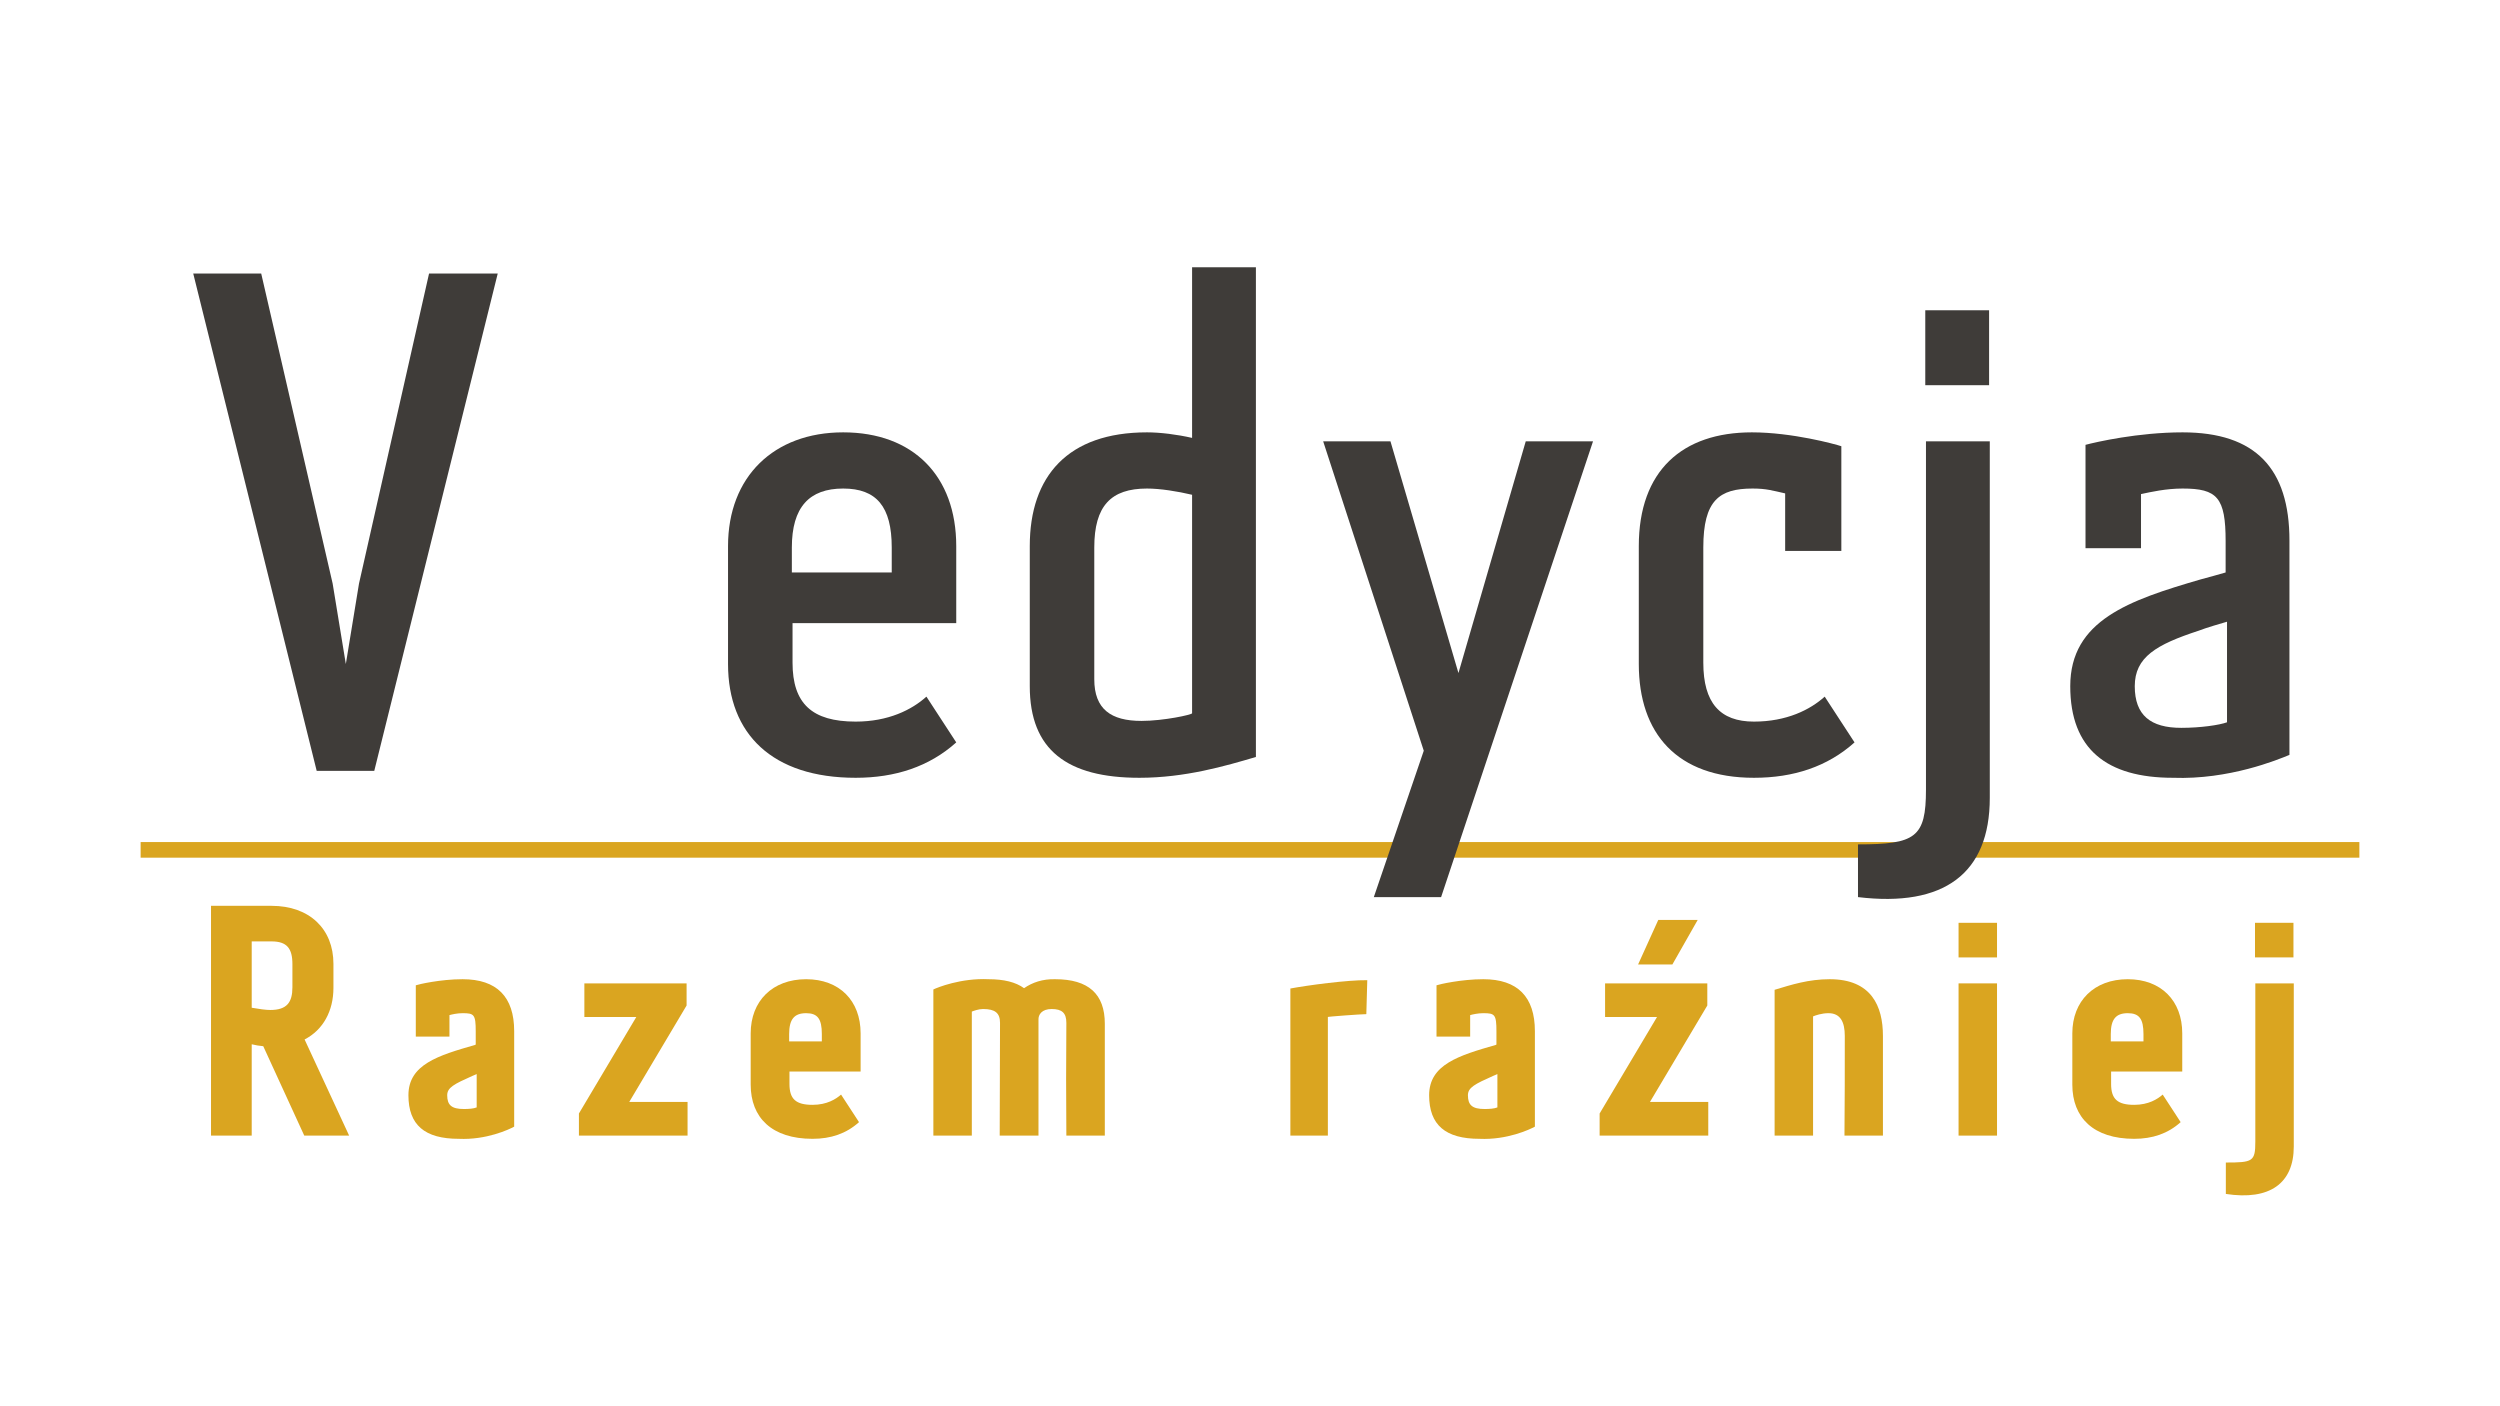 <svg xmlns="http://www.w3.org/2000/svg" xmlns:xlink="http://www.w3.org/1999/xlink" width="1920" zoomAndPan="magnify" viewBox="0 0 1440 810" height="1080" preserveAspectRatio="xMidYMid meet" version="1.0"><defs><g/></defs><path stroke-linecap="butt" transform="matrix(0.75, -0, 0, 0.75, 81, 485.025)" fill="none" stroke-linejoin="miter" d="M -0 5.998 L 1704 5.998 " stroke="#daa520" stroke-width="12" stroke-opacity="1" stroke-miterlimit="4"/><g fill="#3f3c39" fill-opacity="1"><g transform="translate(102.106, 444.011)"><g><path d="M 145.035 -286.473 L 104.68 -107.879 L 97.09 -61.531 L 89.5 -107.879 L 48.344 -286.473 L 9.191 -286.473 L 80.309 0 L 113.473 0 L 184.59 -286.473 Z M 145.035 -286.473 "/></g></g></g><g fill="#3f3c39" fill-opacity="1"><g transform="translate(303.877, 444.011)"><g/></g></g><g fill="#3f3c39" fill-opacity="1"><g transform="translate(400.167, 444.011)"><g><path d="M 19.18 -61.531 C 19.18 -21.176 44.75 3.996 92.695 3.996 C 115.469 3.996 135.047 -2.398 150.629 -16.383 L 133.449 -42.75 C 125.059 -35.16 111.473 -28.367 92.695 -28.367 C 67.523 -28.367 56.336 -38.758 56.336 -62.328 L 56.336 -85.102 L 150.629 -85.102 L 150.629 -129.453 C 150.629 -169.809 125.855 -194.977 85.504 -194.977 C 45.547 -194.977 19.18 -169.406 19.18 -129.453 Z M 55.938 -114.27 L 55.938 -128.652 C 55.938 -151.828 65.926 -162.613 85.504 -162.613 C 104.68 -162.613 113.473 -152.227 113.473 -128.652 L 113.473 -114.27 Z M 55.938 -114.27 "/></g></g></g><g fill="#3f3c39" fill-opacity="1"><g transform="translate(573.969, 444.011)"><g><path d="M 86.703 -194.977 C 41.152 -194.977 19.18 -169.809 19.18 -129.453 L 19.18 -48.746 C 19.18 -11.988 40.754 3.996 82.305 3.996 C 108.676 3.996 131.852 -2.797 149.43 -7.992 L 149.43 -290.07 L 112.672 -290.07 L 112.672 -191.781 C 103.883 -193.781 94.293 -194.977 86.703 -194.977 Z M 56.336 -52.738 L 56.336 -128.652 C 56.336 -152.625 65.926 -162.613 86.703 -162.613 C 94.293 -162.613 104.281 -161.016 112.672 -159.02 L 112.672 -33.164 C 112.672 -32.363 96.289 -28.766 83.504 -28.766 C 65.926 -28.766 56.336 -35.559 56.336 -52.738 Z M 56.336 -52.738 "/></g></g></g><g fill="#3f3c39" fill-opacity="1"><g transform="translate(754.963, 444.011)"><g><path d="M 36.359 72.719 L 75.113 72.719 L 162.613 -189.785 L 123.859 -189.785 L 85.102 -56.336 L 45.949 -189.785 L 7.191 -189.785 L 65.125 -11.586 Z M 36.359 72.719 "/></g></g></g><g fill="#3f3c39" fill-opacity="1"><g transform="translate(924.769, 444.011)"><g><path d="M 126.258 -42.75 C 117.867 -35.16 104.281 -28.367 85.504 -28.367 C 65.926 -28.367 56.336 -39.156 56.336 -62.328 L 56.336 -128.652 C 56.336 -155.824 65.527 -162.613 84.703 -162.613 C 92.695 -162.613 96.289 -161.418 103.48 -159.816 L 103.48 -126.656 L 135.844 -126.656 L 135.844 -186.988 C 132.25 -188.188 107.477 -194.977 84.305 -194.977 C 44.348 -194.977 19.18 -173.004 19.18 -129.453 L 19.18 -61.531 C 19.18 -21.574 41.152 3.996 85.504 3.996 C 108.277 3.996 127.855 -2.398 143.438 -16.383 Z M 126.258 -42.75 "/></g></g></g><g fill="#3f3c39" fill-opacity="1"><g transform="translate(1085.386, 444.011)"><g><path d="M 23.574 -222.148 L 60.332 -222.148 L 60.332 -265.297 L 23.574 -265.297 Z M -15.184 72.719 C 34.359 78.711 60.73 59.133 60.73 15.582 L 60.73 -189.785 L 23.973 -189.785 L 23.973 10.789 C 23.973 38.355 17.98 42.352 -15.184 42.352 Z M -15.184 72.719 "/></g></g></g><g fill="#3f3c39" fill-opacity="1"><g transform="translate(1177.282, 444.011)"><g><path d="M 74.316 3.996 C 106.68 5.195 134.648 -6.395 141.438 -9.191 L 141.438 -132.648 C 141.438 -174.203 121.859 -194.977 79.91 -194.977 C 54.34 -194.977 29.965 -189.383 23.973 -187.785 L 23.973 -128.254 L 55.938 -128.254 L 55.938 -159.418 C 61.531 -160.617 70.32 -162.613 79.91 -162.613 C 99.887 -162.613 104.68 -157.422 104.68 -132.25 L 104.68 -114.27 C 100.285 -113.07 95.09 -111.473 90.297 -110.273 C 49.145 -98.289 15.184 -86.703 15.184 -48.746 C 15.184 -12.387 36.359 3.996 74.316 3.996 Z M 79.109 -24.773 C 61.531 -24.773 52.34 -31.965 52.34 -48.746 C 52.34 -65.527 64.727 -72.719 89.098 -80.707 C 93.094 -82.305 102.684 -85.102 105.48 -85.902 L 105.48 -27.969 C 101.086 -26.371 90.297 -24.773 79.109 -24.773 Z M 79.109 -24.773 "/></g></g></g><g fill="#daa520" fill-opacity="1"><g transform="translate(109.36, 654.11)"><g><path d="M 65.898 0 L 91.742 0 L 66.086 -55.379 C 76.789 -60.914 82.699 -71.809 82.699 -85.098 L 82.699 -98.941 C 82.699 -119.062 68.852 -132.352 47.07 -132.352 L 12.184 -132.352 L 12.184 0 L 35.625 0 L 35.625 -52.609 C 37.84 -52.055 40.059 -51.688 42.273 -51.5 Z M 47.07 -111.863 C 55.934 -111.863 59.07 -107.801 59.07 -98.758 L 59.07 -85.465 C 59.07 -76.789 55.934 -72.359 46.332 -72.359 C 43.75 -72.359 39.871 -72.914 35.625 -73.652 L 35.625 -111.863 Z M 47.07 -111.863 "/></g></g></g><g fill="#daa520" fill-opacity="1"><g transform="translate(229.531, 654.11)"><g><path d="M 36.918 -90.082 C 24.184 -90.082 11.445 -87.129 9.969 -86.574 L 9.969 -57.039 L 29.352 -57.039 L 29.352 -69.406 C 30.641 -69.777 33.781 -70.516 36.918 -70.516 C 43.562 -70.516 44.488 -69.777 44.488 -59.992 L 44.488 -52.426 C 43.562 -52.055 44.488 -52.426 44.117 -52.238 C 22.891 -46.148 5.723 -40.98 5.723 -23.258 C 5.723 -6.09 15.137 1.848 34.703 1.848 C 50.578 2.586 63.684 -3.508 66.637 -5.168 L 66.637 -60.176 C 66.637 -79.93 56.672 -90.082 36.918 -90.082 Z M 37.656 -15.32 C 30.641 -15.32 28.059 -17.535 28.059 -23.258 C 28.059 -27.688 32.121 -29.719 42.457 -34.336 L 45.039 -35.441 L 45.039 -16.246 C 43.195 -15.504 40.426 -15.32 37.656 -15.32 Z M 37.656 -15.32 "/></g></g></g><g fill="#daa520" fill-opacity="1"><g transform="translate(330.319, 654.11)"><g><path d="M 32.121 -19.383 L 65.16 -74.945 L 65.16 -87.684 L 6.277 -87.684 L 6.277 -68.301 L 36.18 -68.301 L 3.137 -12.738 L 3.137 0 L 65.715 0 L 65.715 -19.383 Z M 32.121 -19.383 "/></g></g></g><g fill="#daa520" fill-opacity="1"><g transform="translate(424.83, 654.11)"><g><path d="M 7.566 -29.352 C 7.566 -10.336 19.75 1.848 43.195 1.848 C 53.715 1.848 62.578 -1.109 69.961 -7.754 L 59.625 -23.629 C 56.672 -21.043 51.5 -17.723 43.195 -17.723 C 33.598 -17.723 29.902 -21.043 29.902 -29.719 L 29.902 -36.918 L 70.883 -36.918 L 70.883 -58.887 C 70.883 -77.715 58.699 -90.082 39.504 -90.082 C 20.121 -90.082 7.566 -77.527 7.566 -58.887 Z M 29.719 -54.27 L 29.719 -58.516 C 29.719 -67.008 32.672 -70.516 39.504 -70.516 C 46.148 -70.516 48.547 -67.191 48.547 -58.516 L 48.547 -54.27 Z M 29.719 -54.27 "/></g></g></g><g fill="#daa520" fill-opacity="1"><g transform="translate(528.203, 654.11)"><g><path d="M 79.559 -90.082 C 72.359 -90.266 66.453 -88.234 61.652 -84.914 C 56.855 -88.422 50.023 -90.082 41.164 -90.082 C 25.289 -90.82 11.629 -85.281 9.414 -84.176 L 9.414 0 L 31.566 0 L 31.566 -71.438 C 32.488 -71.809 35.441 -72.914 38.027 -72.914 C 44.855 -72.914 47.809 -70.699 47.809 -64.977 L 47.809 -64.055 L 47.625 0 L 69.961 0 L 69.961 -66.637 C 69.777 -69.777 71.992 -72.914 77.527 -72.914 C 83.438 -72.914 86.02 -70.699 86.02 -64.977 C 85.836 -43.562 85.836 -21.414 86.02 0 L 108.172 0 L 108.172 -64.422 C 108.172 -81.59 98.758 -90.082 79.559 -90.082 Z M 79.559 -90.082 "/></g></g></g><g fill="#daa520" fill-opacity="1"><g transform="translate(670.339, 654.11)"><g/></g></g><g fill="#daa520" fill-opacity="1"><g transform="translate(733.84, 654.11)"><g><path d="M 53.164 -69.961 L 53.715 -89.527 C 42.641 -89.711 19.199 -86.574 9.414 -84.727 L 9.414 0 L 31.012 0 L 31.012 -68.301 C 30.09 -68.484 50.211 -69.961 53.164 -69.961 Z M 53.164 -69.961 "/></g></g></g><g fill="#daa520" fill-opacity="1"><g transform="translate(817.461, 654.11)"><g><path d="M 36.918 -90.082 C 24.184 -90.082 11.445 -87.129 9.969 -86.574 L 9.969 -57.039 L 29.352 -57.039 L 29.352 -69.406 C 30.641 -69.777 33.781 -70.516 36.918 -70.516 C 43.562 -70.516 44.488 -69.777 44.488 -59.992 L 44.488 -52.426 C 43.562 -52.055 44.488 -52.426 44.117 -52.238 C 22.891 -46.148 5.723 -40.98 5.723 -23.258 C 5.723 -6.09 15.137 1.848 34.703 1.848 C 50.578 2.586 63.684 -3.508 66.637 -5.168 L 66.637 -60.176 C 66.637 -79.93 56.672 -90.082 36.918 -90.082 Z M 37.656 -15.32 C 30.641 -15.32 28.059 -17.535 28.059 -23.258 C 28.059 -27.688 32.121 -29.719 42.457 -34.336 L 45.039 -35.441 L 45.039 -16.246 C 43.195 -15.504 40.426 -15.32 37.656 -15.32 Z M 37.656 -15.32 "/></g></g></g><g fill="#daa520" fill-opacity="1"><g transform="translate(918.249, 654.11)"><g><path d="M 25.289 -98.574 L 45.039 -98.574 L 59.625 -124.23 L 36.918 -124.23 Z M 32.121 -19.383 L 65.16 -74.945 L 65.16 -87.684 L 6.277 -87.684 L 6.277 -68.301 L 36.18 -68.301 L 3.137 -12.738 L 3.137 0 L 65.715 0 L 65.715 -19.383 Z M 32.121 -19.383 "/></g></g></g><g fill="#daa520" fill-opacity="1"><g transform="translate(1012.76, 654.11)"><g><path d="M 49.84 -57.41 C 49.84 -35.996 49.84 -21.414 49.656 0 L 71.809 0 L 71.809 -57.41 C 71.809 -74.574 65.16 -90.082 41.164 -90.082 C 28.98 -90.082 19.199 -86.945 9.414 -83.988 L 9.414 0 L 31.566 0 L 31.566 -68.668 C 32.859 -69.223 36.551 -70.516 40.426 -70.516 C 47.258 -70.516 49.84 -65.531 49.84 -57.41 Z M 49.84 -57.41 "/></g></g></g><g fill="#daa520" fill-opacity="1"><g transform="translate(1118.717, 654.11)"><g><path d="M 9.414 -102.633 L 31.566 -102.633 L 31.566 -122.57 L 9.414 -122.57 Z M 9.414 0 L 31.566 0 L 31.566 -87.684 L 9.414 -87.684 Z M 9.414 0 "/></g></g></g><g fill="#daa520" fill-opacity="1"><g transform="translate(1186.094, 654.11)"><g><path d="M 7.566 -29.352 C 7.566 -10.336 19.75 1.848 43.195 1.848 C 53.715 1.848 62.578 -1.109 69.961 -7.754 L 59.625 -23.629 C 56.672 -21.043 51.5 -17.723 43.195 -17.723 C 33.598 -17.723 29.902 -21.043 29.902 -29.719 L 29.902 -36.918 L 70.883 -36.918 L 70.883 -58.887 C 70.883 -77.715 58.699 -90.082 39.504 -90.082 C 20.121 -90.082 7.566 -77.527 7.566 -58.887 Z M 29.719 -54.27 L 29.719 -58.516 C 29.719 -67.008 32.672 -70.516 39.504 -70.516 C 46.148 -70.516 48.547 -67.191 48.547 -58.516 L 48.547 -54.27 Z M 29.719 -54.27 "/></g></g></g><g fill="#daa520" fill-opacity="1"><g transform="translate(1289.466, 654.11)"><g><path d="M 9.414 -102.633 L 31.566 -102.633 L 31.566 -122.57 L 9.414 -122.57 Z M -7.383 33.598 C 17.906 37.473 31.75 27.504 31.75 6.277 L 31.75 -87.684 L 9.598 -87.684 L 9.598 3.508 C 9.598 14.953 8.121 15.504 -7.383 15.504 Z M -7.383 33.598 "/></g></g></g></svg>